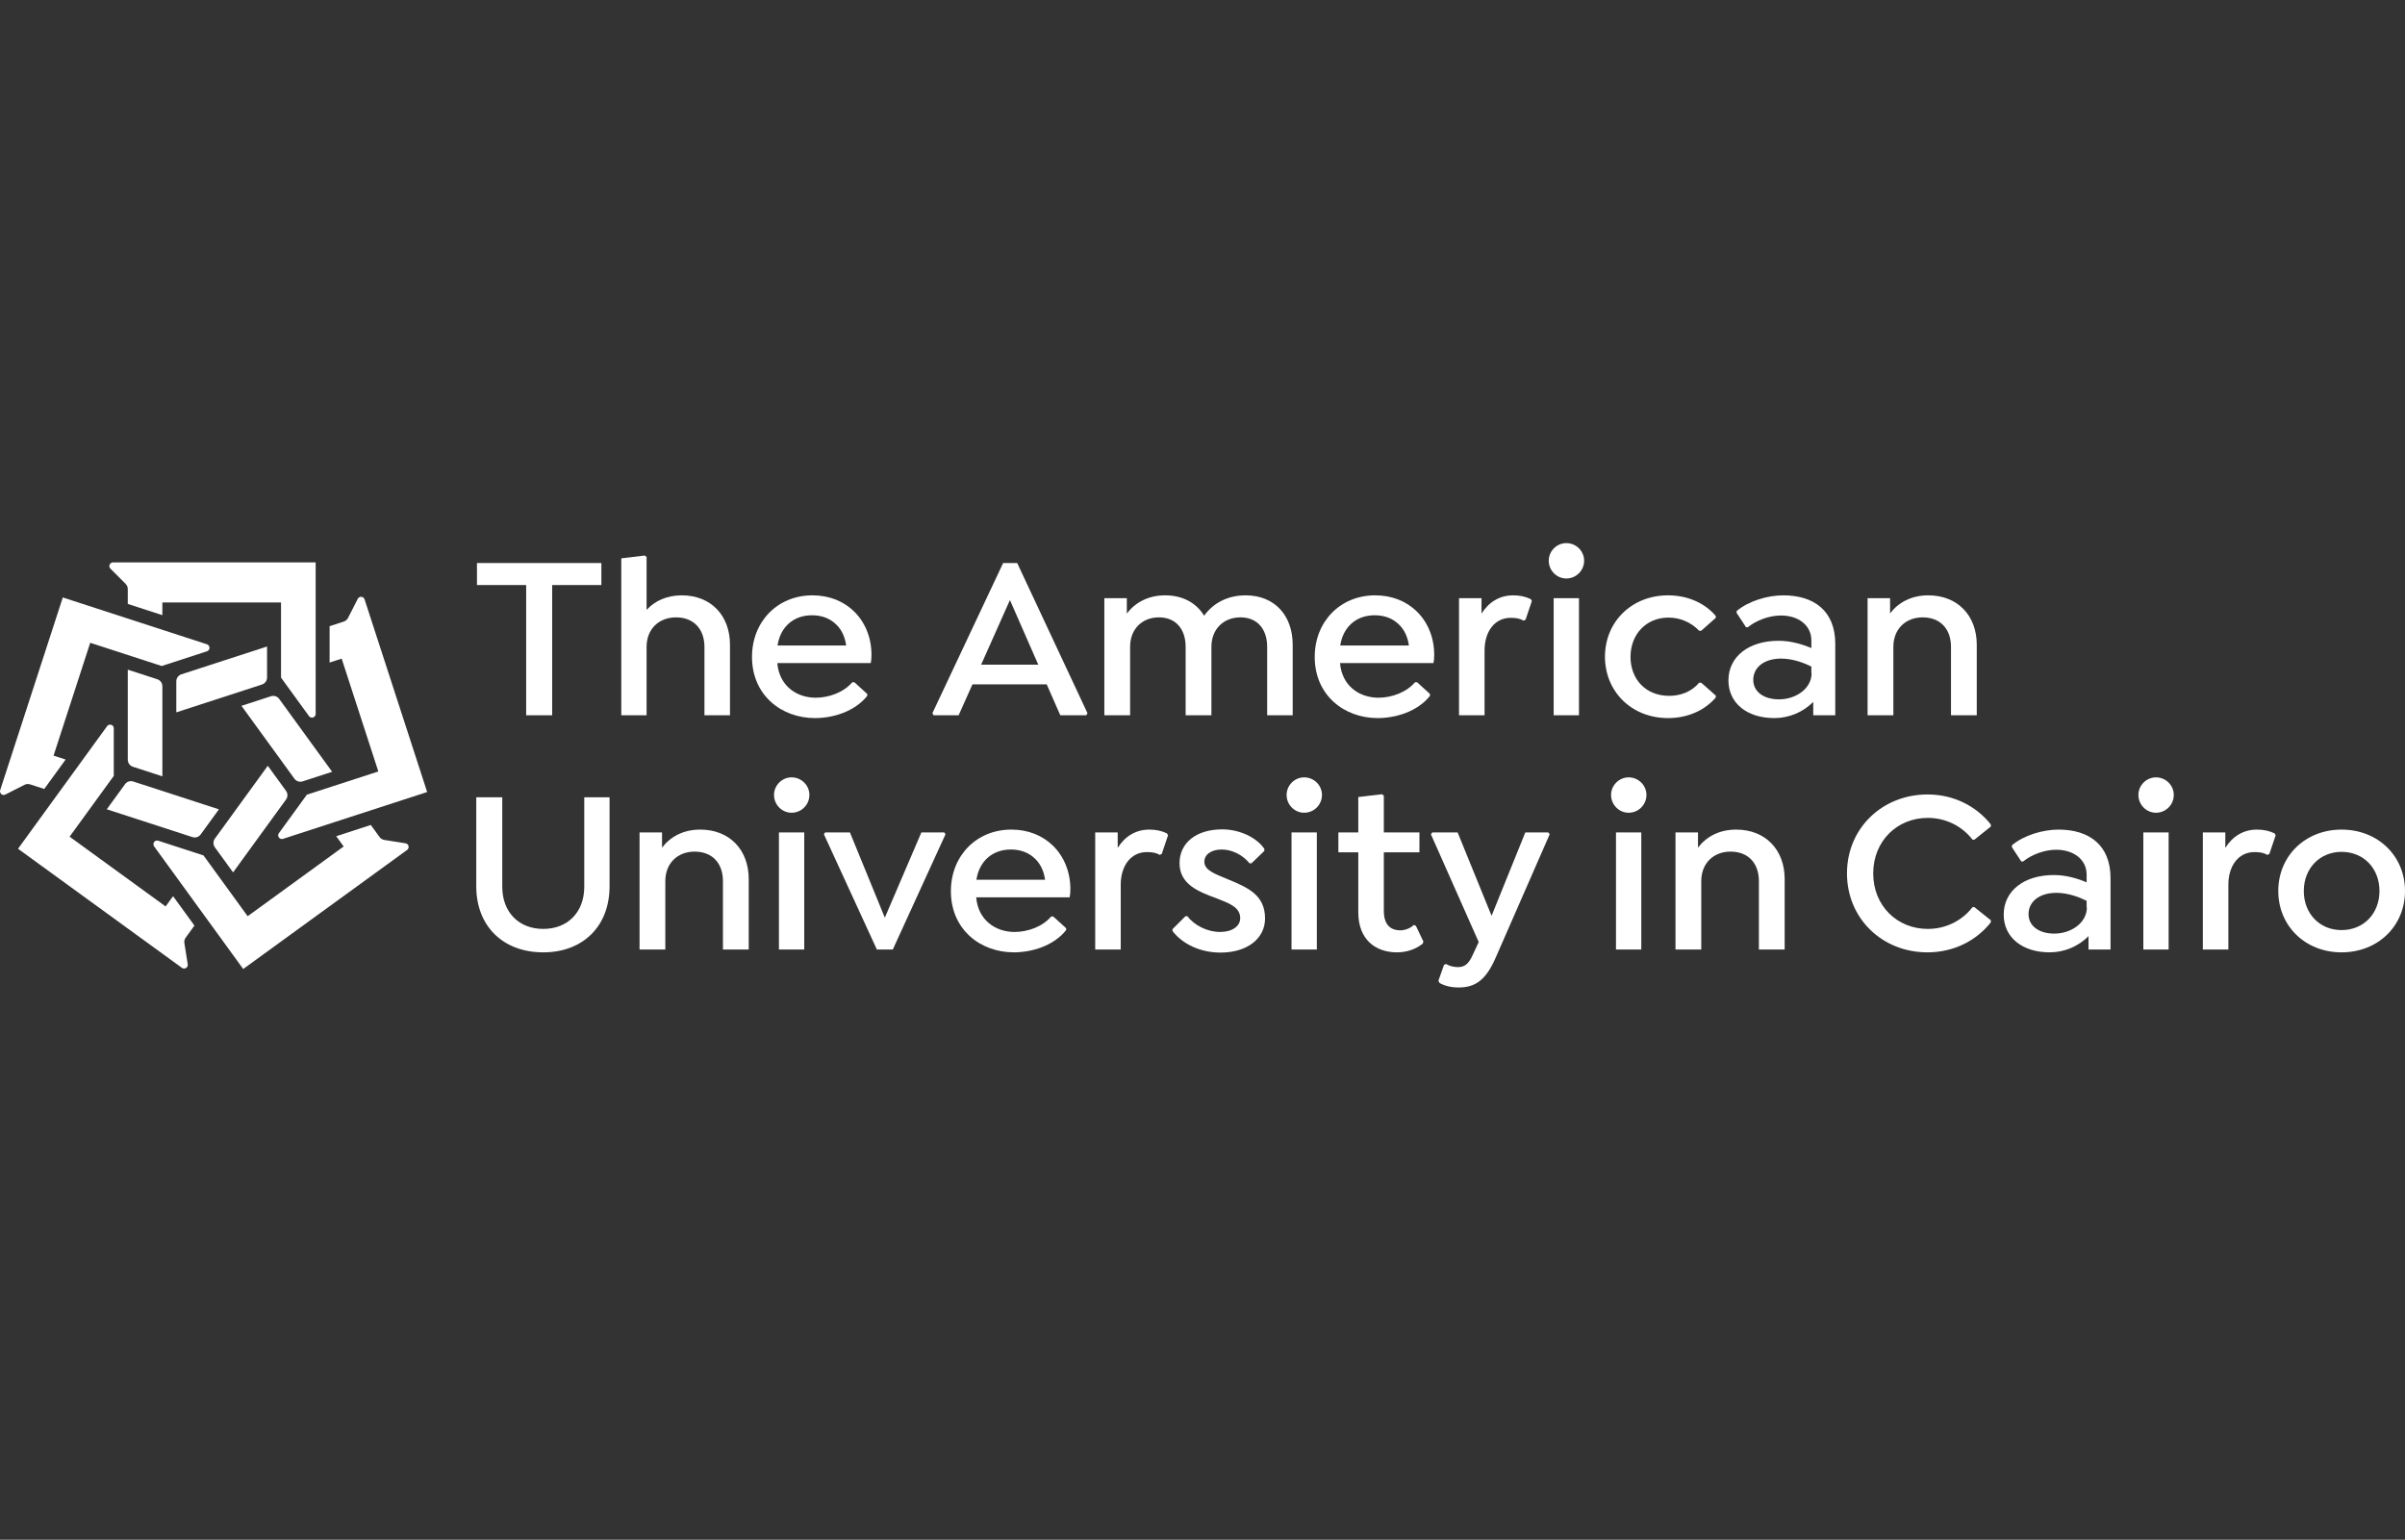 <svg xmlns="http://www.w3.org/2000/svg" width="417" height="267" viewBox="0 0 417 267" fill="none"><rect x="0" y="0" width="417" height="267" fill="#333333" stroke="none"/><path d="M87.088 138.253V153.77C87.088 158.156 89.93 161.081 94.195 161.081C98.46 161.081 101.304 158.156 101.304 153.77V138.253H105.691V153.688C105.691 160.593 101.101 165.143 94.195 165.143C87.209 165.143 82.579 160.593 82.579 153.688V138.253H87.088Z" fill="white"></path><path d="M129.819 152.429V164.655H125.351V152.794C125.351 149.707 123.524 147.676 120.436 147.676C117.471 147.676 115.359 149.707 115.359 152.794V164.655H110.891V144.346H114.79V146.986C116.212 145.118 118.446 143.858 121.411 143.858C126.529 143.858 129.819 147.392 129.819 152.429Z" fill="white"></path><path d="M134.207 137.847C134.207 136.181 135.588 134.8 137.253 134.8C138.959 134.8 140.34 136.181 140.34 137.847C140.34 139.553 138.959 140.934 137.253 140.934C135.588 140.934 134.207 139.553 134.207 137.847ZM135.059 144.346H139.447V164.655H135.059V144.346Z" fill="white"></path><path d="M163.939 144.671L154.801 164.655H152.038L142.858 144.671L143.062 144.346H147.367L153.419 159.131L159.756 144.346H163.736L163.939 144.671Z" fill="white"></path><path d="M169.261 155.597C169.585 159.537 172.591 161.609 175.922 161.609C178.156 161.609 180.756 160.715 182.259 158.928H182.624L184.858 160.959V161.284C182.706 164.005 178.928 165.142 175.8 165.142C169.911 165.142 164.874 161.121 164.874 154.541C164.874 148.408 169.301 143.858 175.354 143.858C178.278 143.858 180.756 144.874 182.583 146.661C184.452 148.489 185.589 151.129 185.589 154.175C185.589 154.744 185.548 155.231 185.467 155.597L169.261 155.597ZM169.301 152.551H181.202C180.999 151.089 180.431 149.87 179.578 149.017C178.522 147.92 177.059 147.311 175.272 147.311C172.063 147.311 169.789 149.342 169.301 152.551Z" fill="white"></path><path d="M202.529 144.833L201.432 148.083L201.066 148.245C200.416 147.839 199.685 147.758 198.832 147.758C196.07 147.758 194.323 150.154 194.323 153.404V164.655H189.896V144.346H193.796V147.027C195.014 145.077 196.883 143.858 199.279 143.858C200.416 143.858 201.391 144.061 202.325 144.508L202.529 144.833Z" fill="white"></path><path d="M203.3 161.446V161.121L205.534 158.887H205.9C207.037 160.43 209.312 161.609 211.546 161.609C213.617 161.609 215.039 160.634 215.039 159.212C215.039 157.303 213.089 156.613 210.896 155.76C207.809 154.623 204.519 153.363 204.519 149.667C204.519 146.174 207.403 143.818 211.912 143.818C214.917 143.818 217.842 145.199 219.222 147.189V147.555L216.988 149.708H216.664C215.445 148.205 213.577 147.311 211.83 147.311C210.043 147.311 208.824 148.164 208.824 149.423C208.824 150.886 210.531 151.495 212.886 152.47C216.339 153.891 219.345 155.191 219.345 159.253C219.345 162.787 216.217 165.184 211.627 165.184C208.134 165.184 205.047 163.721 203.3 161.446Z" fill="white"></path><path d="M223.083 137.847C223.083 136.181 224.464 134.8 226.129 134.8C227.835 134.8 229.216 136.181 229.216 137.847C229.216 139.553 227.835 140.934 226.129 140.934C224.464 140.934 223.083 139.553 223.083 137.847ZM223.935 144.346H228.323V164.655H223.935V144.346Z" fill="white"></path><path d="M246.803 163.274L246.681 163.64C245.504 164.574 243.96 165.143 242.213 165.143C238.476 165.143 235.511 162.909 235.511 158.197V147.798H232.059V144.346H235.511V138.212L239.613 137.725L239.939 137.969V144.346H246.112V147.798H239.939V157.912C239.939 160.35 241.076 161.324 242.823 161.324C243.554 161.324 244.528 161 245.138 160.39L245.504 160.553L246.803 163.274Z" fill="white"></path><path d="M268.698 144.671L259.275 166.199C257.568 170.057 255.7 171.235 252.897 171.235C251.516 171.235 250.339 170.91 249.566 170.423L249.404 170.057L250.379 167.295L250.744 167.174C251.191 167.458 252.004 167.702 252.735 167.702C253.791 167.702 254.562 167.376 255.375 165.549L256.39 163.355L248.104 144.671L248.348 144.346H252.735L258.624 158.806L264.474 144.346H268.454L268.698 144.671Z" fill="white"></path><path d="M279.341 137.847C279.341 136.181 280.723 134.8 282.387 134.8C284.093 134.8 285.475 136.181 285.475 137.847C285.475 139.553 284.093 140.934 282.387 140.934C280.723 140.934 279.341 139.553 279.341 137.847ZM280.194 144.346H284.581V164.655H280.194V144.346Z" fill="white"></path><path d="M309.441 152.429V164.655H304.973V152.794C304.973 149.707 303.144 147.676 300.058 147.676C297.092 147.676 294.98 149.707 294.98 152.794V164.655H290.512V144.346H294.412V146.986C295.833 145.118 298.066 143.858 301.032 143.858C306.149 143.858 309.441 147.392 309.441 152.429Z" fill="white"></path><path d="M320.245 151.454C320.245 143.615 326.379 137.765 334.218 137.765C338.768 137.765 342.667 139.796 345.186 142.965V143.33L342.342 145.605H342.016C340.23 143.29 337.427 141.827 334.259 141.827C328.938 141.827 324.795 145.848 324.795 151.454C324.795 157.06 328.938 161.081 334.259 161.081C337.427 161.081 340.23 159.619 342.016 157.304H342.342L345.186 159.578V159.943C342.708 163.071 338.848 165.143 334.178 165.143C326.379 165.143 320.245 159.293 320.245 151.454Z" fill="white"></path><path d="M365.942 152.267V164.655H362.124V162.34C360.377 164.087 357.981 165.142 355.381 165.142C350.629 165.142 347.42 162.543 347.42 158.603C347.42 154.501 350.913 151.738 356.113 151.738C358.224 151.738 360.134 152.307 361.798 152.997V151.657C361.798 149.098 359.605 147.352 356.518 147.352C354.528 147.352 352.294 148.164 350.792 149.383H350.466L348.841 146.905V146.58C350.913 144.833 354.203 143.858 356.924 143.858C362.286 143.858 365.942 146.58 365.942 152.267ZM361.839 157.466L361.798 157.222V156.206C360.661 155.638 358.671 154.825 356.56 154.825C353.635 154.825 351.725 156.328 351.725 158.522C351.725 160.553 353.513 161.893 356.193 161.893C359.036 161.893 361.759 160.106 361.839 157.466Z" fill="white"></path><path d="M370.776 137.847C370.776 136.181 372.158 134.8 373.822 134.8C375.528 134.8 376.91 136.181 376.91 137.847C376.91 139.553 375.528 140.934 373.822 140.934C372.158 140.934 370.776 139.553 370.776 137.847ZM371.629 144.346H376.016V164.655H371.629V144.346Z" fill="white"></path><path d="M394.578 144.833L393.482 148.083L393.116 148.245C392.467 147.839 391.736 147.758 390.883 147.758C388.121 147.758 386.374 150.154 386.374 153.404V164.655H381.947V144.346H385.846V147.027C387.064 145.077 388.932 143.858 391.33 143.858C392.467 143.858 393.441 144.061 394.376 144.508L394.578 144.833Z" fill="white"></path><path d="M395.026 154.501C395.026 148.448 399.697 143.858 405.993 143.858C412.33 143.858 417 148.448 417 154.501C417 160.554 412.33 165.143 405.993 165.143C399.697 165.143 395.026 160.553 395.026 154.501ZM412.573 154.501C412.573 150.601 409.852 147.717 405.993 147.717C402.216 147.717 399.453 150.601 399.453 154.501C399.453 158.4 402.175 161.284 405.993 161.284C409.852 161.284 412.573 158.4 412.573 154.501Z" fill="white"></path><path d="M95.74 124.034H91.232V101.45H82.702V97.632H104.27V101.45H95.74V124.034Z" fill="white"></path><path d="M126.571 111.808V124.034H122.144V112.174C122.144 109.087 120.275 107.056 117.229 107.056C114.223 107.056 112.111 109.087 112.111 112.174V124.034H107.724V96.82L111.786 96.332L112.111 96.576V105.756C113.532 104.212 115.604 103.237 118.203 103.237C123.281 103.237 126.571 106.731 126.571 111.808Z" fill="white"></path><path d="M134.776 114.976C135.1 118.916 138.107 120.988 141.437 120.988C143.671 120.988 146.271 120.094 147.774 118.307H148.139L150.373 120.338V120.663C148.221 123.384 144.443 124.521 141.315 124.521C135.426 124.521 130.389 120.5 130.389 113.92C130.389 107.787 134.816 103.237 140.869 103.237C143.793 103.237 146.271 104.253 148.098 106.04C149.967 107.868 151.105 110.508 151.105 113.554C151.105 114.123 151.064 114.61 150.982 114.976L134.776 114.976ZM134.816 111.93H146.717C146.514 110.468 145.946 109.249 145.093 108.396C144.037 107.299 142.575 106.69 140.788 106.69C137.578 106.69 135.304 108.721 134.816 111.93Z" fill="white"></path><path d="M188.556 123.669L188.353 124.034H183.844L181.488 118.672H168.612L166.216 124.034H161.869L161.667 123.669L173.933 97.632H176.37L188.556 123.669ZM180.026 115.261L175.111 104.05L170.115 115.261H180.026Z" fill="white"></path><path d="M224.138 111.808V124.034H219.711V112.173C219.711 109.086 218.005 107.055 215.081 107.055C212.157 107.055 210.044 109.086 210.044 112.173V124.034H205.576V112.173C205.576 109.086 203.87 107.055 200.945 107.055C198.02 107.055 195.949 109.086 195.949 112.173V124.034H191.481V103.725H195.381V106.406C196.802 104.497 199.077 103.237 202.001 103.237C205.129 103.237 207.444 104.577 208.785 106.771C210.288 104.659 212.765 103.237 215.974 103.237C221.011 103.237 224.138 106.731 224.138 111.808Z" fill="white"></path><path d="M232.345 114.976C232.67 118.916 235.676 120.988 239.007 120.988C241.241 120.988 243.84 120.094 245.343 118.307H245.709L247.943 120.338V120.663C245.79 123.384 242.012 124.521 238.884 124.521C232.995 124.521 227.958 120.5 227.958 113.92C227.958 107.787 232.385 103.237 238.438 103.237C241.363 103.237 243.84 104.253 245.668 106.04C247.536 107.868 248.674 110.508 248.674 113.554C248.674 114.123 248.633 114.61 248.552 114.976L232.345 114.976ZM232.385 111.93H244.287C244.084 110.468 243.515 109.249 242.662 108.396C241.606 107.299 240.144 106.69 238.357 106.69C235.148 106.69 232.873 108.721 232.385 111.93Z" fill="white"></path><path d="M265.611 104.212L264.515 107.462L264.149 107.624C263.499 107.218 262.768 107.137 261.915 107.137C259.153 107.137 257.406 109.533 257.406 112.783V124.034H252.979V103.725H256.878V106.406C258.097 104.456 259.965 103.237 262.362 103.237C263.499 103.237 264.474 103.44 265.408 103.887L265.611 104.212Z" fill="white"></path><path d="M268.536 97.226C268.536 95.56 269.917 94.179 271.583 94.179C273.288 94.179 274.67 95.56 274.67 97.226C274.67 98.932 273.288 100.313 271.583 100.313C269.917 100.313 268.536 98.932 268.536 97.226ZM269.389 103.725H273.776V124.034H269.389V103.725Z" fill="white"></path><path d="M278.285 113.88C278.285 107.827 282.916 103.237 289.212 103.237C292.746 103.237 295.67 104.659 297.498 106.811V107.137L294.98 109.371H294.614C293.233 107.949 291.405 107.096 289.293 107.096C285.434 107.096 282.713 109.98 282.713 113.92C282.713 117.738 285.312 120.663 289.415 120.663C291.324 120.663 293.233 120.013 294.614 118.388H294.979L297.498 120.622V120.947C295.67 123.1 292.745 124.521 289.212 124.521C282.916 124.521 278.285 119.932 278.285 113.88Z" fill="white"></path><path d="M318.214 111.646V124.034H314.396V121.719C312.649 123.466 310.252 124.521 307.653 124.521C302.9 124.521 299.692 121.922 299.692 117.982C299.692 113.88 303.185 111.118 308.384 111.118C310.496 111.118 312.406 111.686 314.071 112.376V111.036C314.071 108.477 311.877 106.731 308.79 106.731C306.8 106.731 304.566 107.543 303.063 108.762H302.738L301.113 106.284V105.959C303.185 104.212 306.475 103.237 309.196 103.237C314.558 103.237 318.214 105.959 318.214 111.646ZM314.111 116.845L314.071 116.601V115.585C312.933 115.017 310.943 114.204 308.831 114.204C305.907 114.204 303.997 115.707 303.997 117.901C303.997 119.932 305.784 121.272 308.465 121.272C311.309 121.272 314.03 119.485 314.111 116.845Z" fill="white"></path><path d="M342.748 111.808V124.034H338.28V112.173C338.28 109.087 336.452 107.056 333.365 107.056C330.4 107.056 328.288 109.087 328.288 112.173V124.034H323.819V103.725H327.719V106.365C329.141 104.497 331.375 103.237 334.34 103.237C339.458 103.237 342.748 106.771 342.748 111.808Z" fill="white"></path><path d="M22.155 102.147V104.725L28.153 106.673V104.473H48.727V117.504L53.571 124.171C53.687 124.334 53.879 124.444 54.094 124.444C54.447 124.444 54.733 124.158 54.733 123.805L54.732 97.522L19.601 97.52C19.248 97.52 18.962 97.807 18.962 98.16C18.962 98.335 19.033 98.494 19.148 98.609L21.781 101.244C22.012 101.475 22.155 101.794 22.155 102.147Z" fill="white"></path><path d="M28.153 134.62V119.002C28.153 118.433 27.78 117.951 27.266 117.786L22.155 116.125V131.743C22.155 132.312 22.527 132.794 23.042 132.959L28.153 134.62Z" fill="white"></path><path d="M5.22 136.016L7.672 136.812L11.379 131.71L9.286 131.03L15.644 111.463L28.037 115.49L35.875 112.943C36.066 112.883 36.229 112.735 36.295 112.53C36.404 112.195 36.221 111.835 35.886 111.726L10.888 103.604L0.031 137.016C-0.078 137.351 0.106 137.712 0.441 137.821C0.608 137.875 0.781 137.856 0.927 137.783L4.246 136.093C4.537 135.944 4.885 135.907 5.22 136.016Z" fill="white"></path><path d="M37.958 140.346L23.105 135.52C22.563 135.344 21.989 135.549 21.674 135.988L18.515 140.335L33.368 145.161C33.909 145.337 34.483 145.132 34.799 144.694L37.958 140.346Z" fill="white"></path><path d="M32.199 162.588L33.714 160.502L30.007 155.4L28.713 157.18L12.068 145.087L19.728 134.545V126.304C19.73 126.104 19.639 125.902 19.465 125.776C19.18 125.569 18.78 125.632 18.573 125.917L3.125 147.181L31.546 167.832C31.831 168.04 32.231 167.976 32.438 167.69C32.541 167.548 32.577 167.378 32.552 167.217L31.971 163.538C31.919 163.215 31.991 162.873 32.199 162.588Z" fill="white"></path><path d="M46.433 132.791L37.253 145.426C36.919 145.886 36.937 146.495 37.256 146.931L40.414 151.279L49.594 138.644C49.929 138.183 49.911 137.574 49.592 137.139L46.433 132.791Z" fill="white"></path><path d="M65.807 145.141L64.292 143.056L58.294 145.005L59.587 146.785L42.942 158.878L35.283 148.336L27.445 145.789C27.256 145.725 27.036 145.75 26.862 145.876C26.577 146.083 26.513 146.483 26.721 146.768L42.17 168.031L70.593 147.382C70.878 147.175 70.941 146.775 70.734 146.49C70.631 146.348 70.48 146.261 70.319 146.235L66.64 145.652C66.317 145.6 66.014 145.426 65.807 145.141Z" fill="white"></path><path d="M41.867 122.395L51.047 135.03C51.381 135.491 51.966 135.662 52.479 135.493L57.59 133.833L48.41 121.198C48.076 120.737 47.491 120.566 46.978 120.735L41.867 122.395Z" fill="white"></path><path d="M59.6 107.787L57.148 108.583V114.89L59.241 114.21L65.599 133.777L53.206 137.804L48.361 144.471C48.242 144.632 48.197 144.848 48.264 145.053C48.373 145.388 48.733 145.572 49.068 145.463L74.065 137.34L63.21 103.927C63.101 103.592 62.74 103.409 62.405 103.518C62.238 103.572 62.109 103.689 62.035 103.833L60.343 107.152C60.194 107.443 59.935 107.678 59.6 107.787Z" fill="white"></path><path d="M30.568 123.526L45.422 118.7C45.963 118.524 46.307 118.021 46.304 117.48L46.305 112.106L31.451 116.932C30.91 117.108 30.567 117.611 30.569 118.152L30.568 123.526Z" fill="white"></path></svg>